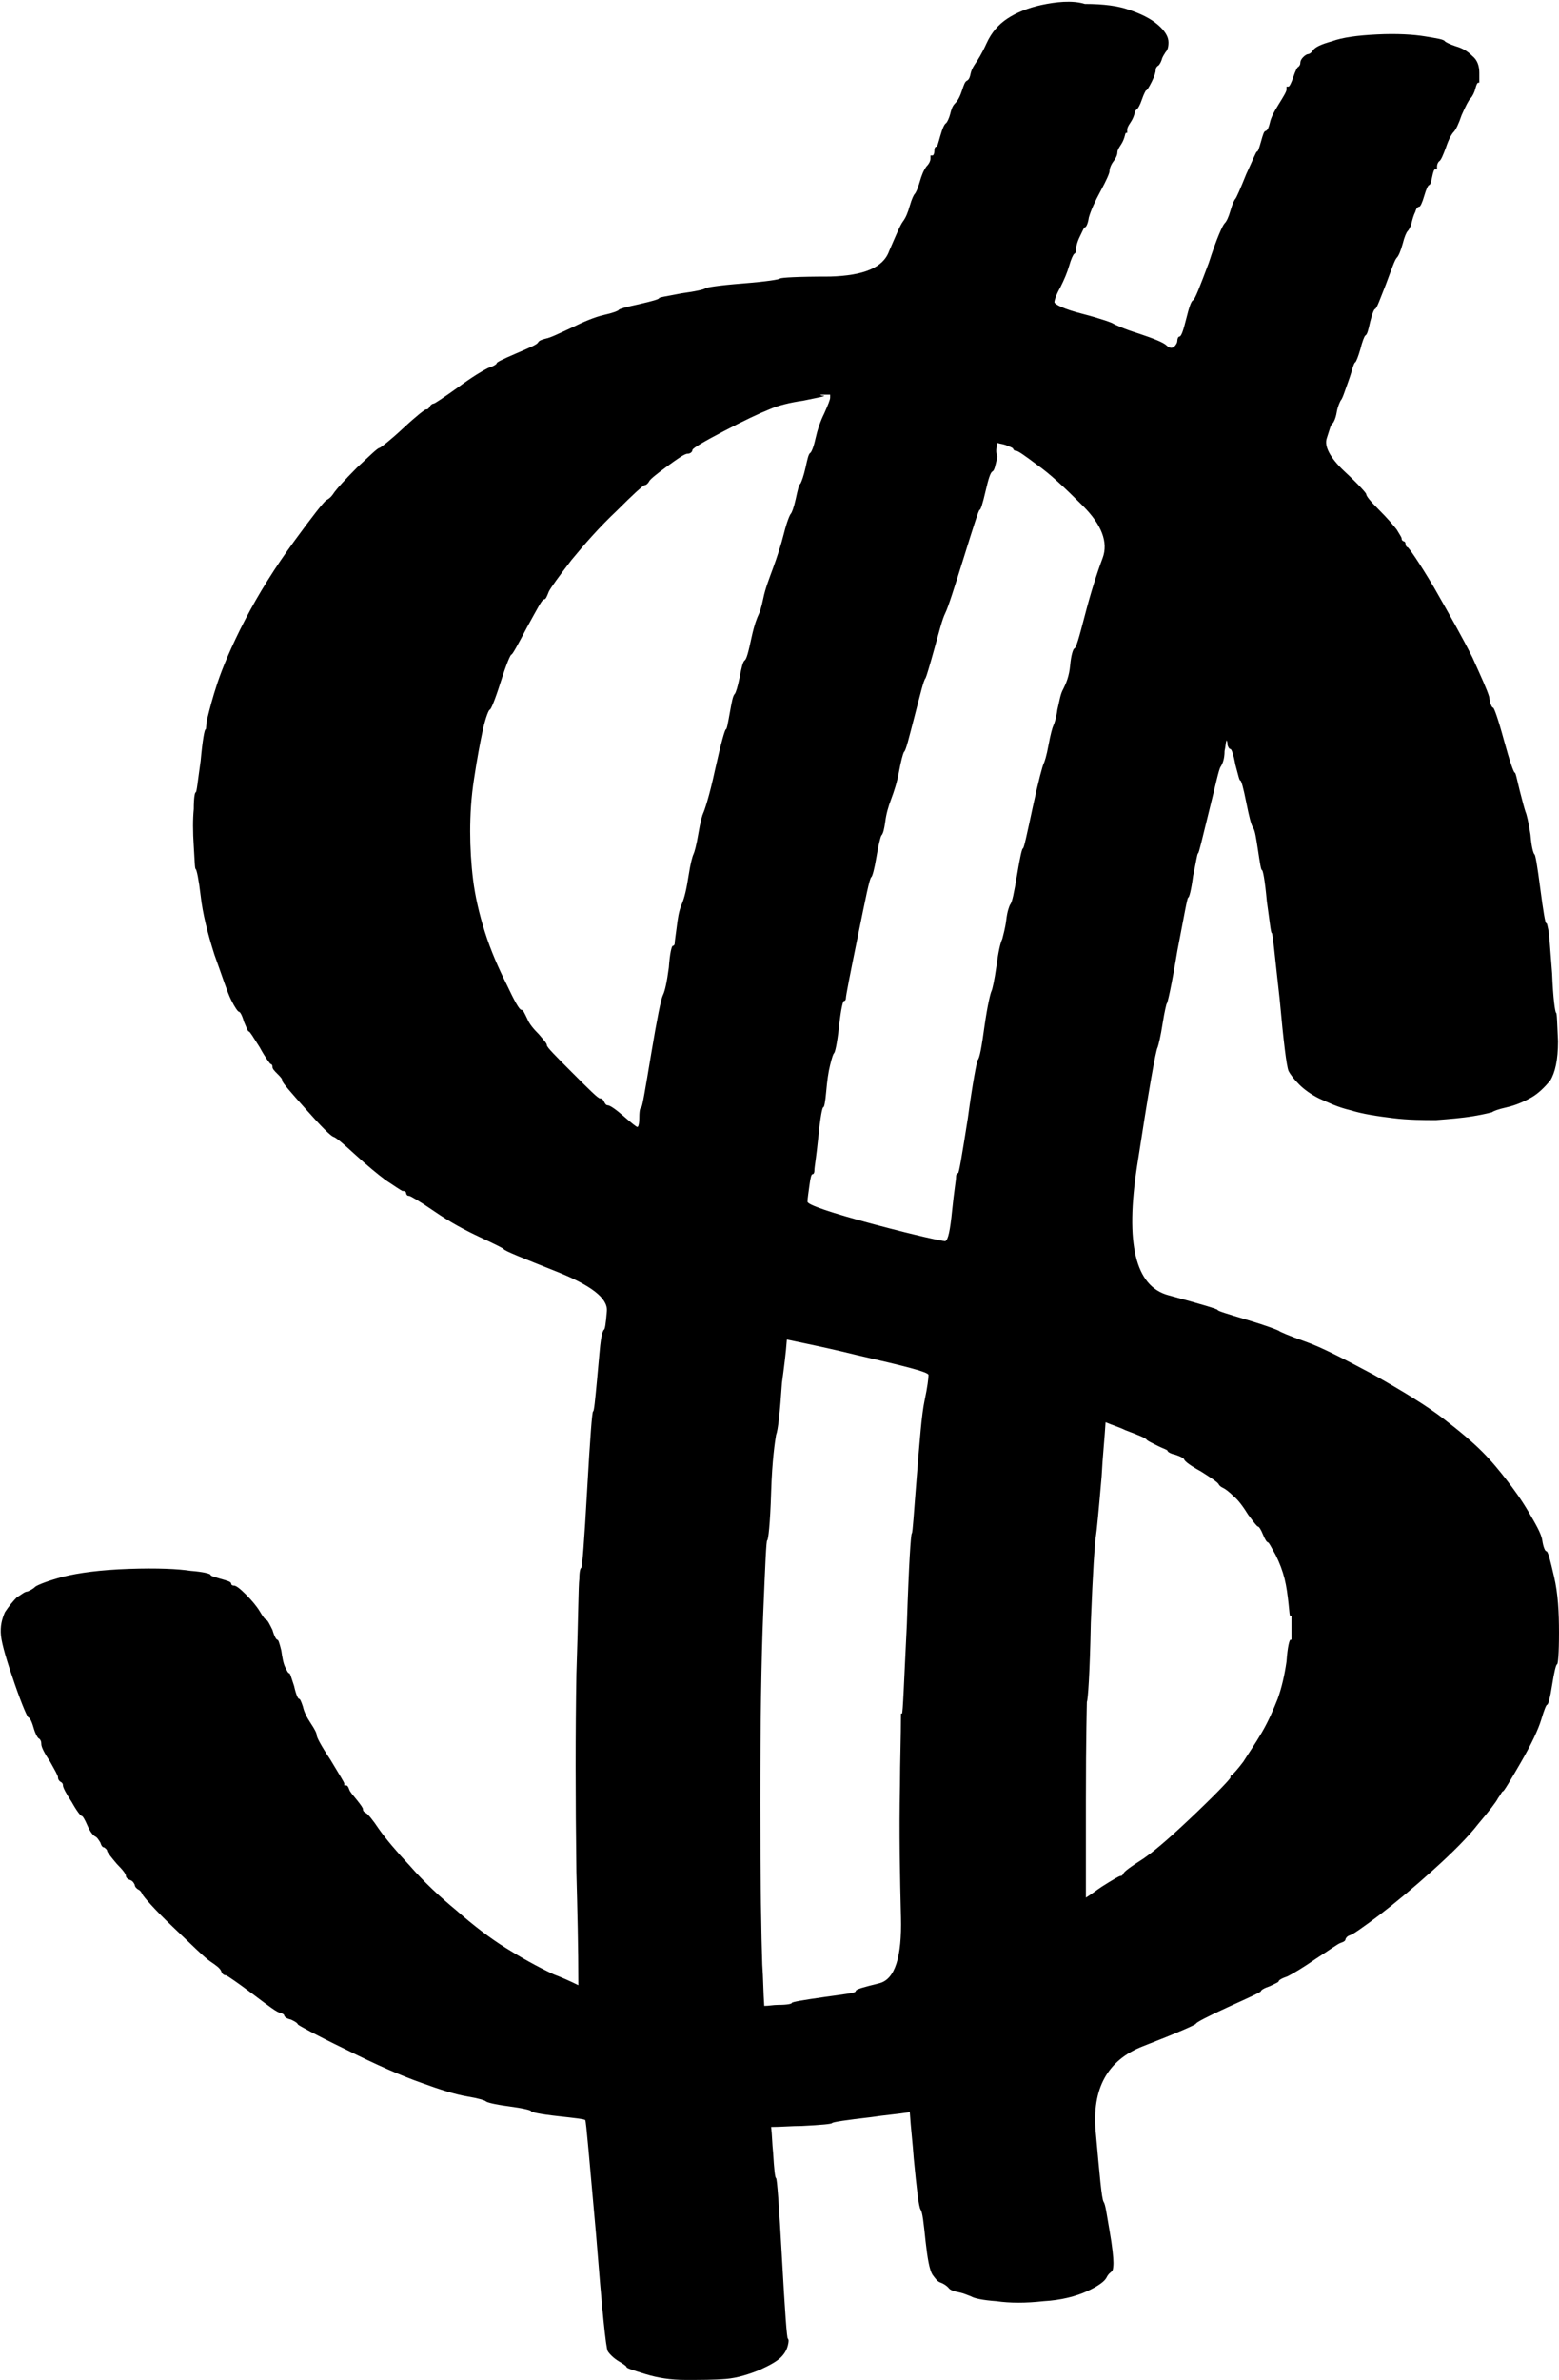 <?xml version="1.0" encoding="UTF-8"?>
<!DOCTYPE svg PUBLIC '-//W3C//DTD SVG 1.0//EN'
          'http://www.w3.org/TR/2001/REC-SVG-20010904/DTD/svg10.dtd'>
<svg height="241.8" preserveAspectRatio="xMidYMid meet" version="1.0" viewBox="70.0 28.9 158.5 241.8" width="158.5" xmlns="http://www.w3.org/2000/svg" xmlns:xlink="http://www.w3.org/1999/xlink" zoomAndPan="magnify"
><g id="change1_1"
  ><path d="M175.9,29.4c-1.4,0.3-2.6,0.8-3.5,1.4c-0.9,0.6-1.6,1.4-2.1,2.5s-0.9,1.7-1.1,2s-0.4,0.6-0.5,1c-0.1,0.5-0.2,0.7-0.4,0.8 c-0.2,0.1-0.3,0.4-0.5,1c-0.2,0.6-0.4,1-0.7,1.3s-0.4,0.7-0.5,1.1s-0.3,0.8-0.4,0.9c-0.2,0.1-0.4,0.6-0.6,1.3 c-0.2,0.7-0.3,1.1-0.4,1.1s-0.2,0.1-0.2,0.4c0,0.3-0.1,0.5-0.2,0.5c-0.1,0-0.1,0-0.2,0c0,0.1,0,0.2,0,0.3c0,0.2-0.1,0.5-0.4,0.8 c-0.3,0.4-0.5,0.9-0.7,1.6c-0.2,0.7-0.4,1.1-0.5,1.2c-0.1,0.1-0.3,0.5-0.5,1.2c-0.2,0.7-0.4,1.2-0.7,1.6c-0.3,0.4-0.7,1.4-1.4,3 c-0.6,1.7-2.6,2.5-6,2.6c-3.3,0-5,0.1-5.1,0.2s-1.3,0.3-3.8,0.5s-3.7,0.4-3.8,0.5c-0.1,0.1-0.9,0.3-2.4,0.5 c-1.5,0.3-2.3,0.4-2.3,0.5c0,0.1-0.7,0.3-2,0.6c-1.4,0.3-2.1,0.5-2.1,0.6c-0.1,0.1-0.6,0.3-1.5,0.5s-2.1,0.7-3.3,1.3 c-1.3,0.6-2.1,1-2.6,1.1c-0.4,0.1-0.7,0.2-0.8,0.4s-0.8,0.5-2.2,1.1s-2,0.9-2,1c0,0.1-0.3,0.3-0.9,0.5c-0.6,0.3-1.6,0.9-3.1,2 c-1.4,1-2.3,1.6-2.4,1.6c-0.1,0-0.3,0.1-0.4,0.3c-0.1,0.2-0.2,0.3-0.4,0.3c-0.1,0-0.9,0.6-2.3,1.9s-2.2,1.9-2.4,2 c-0.2,0-0.9,0.7-2.3,2c-1.3,1.3-2,2.1-2.3,2.5c-0.2,0.3-0.4,0.6-0.8,0.8c-0.3,0.2-1.4,1.6-3.3,4.2c-1.9,2.6-3.6,5.3-5,8 s-2.3,4.9-2.8,6.4s-0.8,2.7-1,3.5S91,103,90.9,103s-0.3,1-0.5,3.2c-0.3,2.1-0.4,3.2-0.5,3.2c-0.1,0-0.2,0.6-0.2,1.7 c-0.1,1-0.1,2.3,0,3.8s0.1,2.3,0.2,2.3c0.1,0.1,0.3,1,0.5,2.7c0.2,1.8,0.7,3.8,1.4,6c0.8,2.2,1.3,3.8,1.7,4.6 c0.4,0.8,0.7,1.2,0.8,1.2c0.1,0,0.3,0.3,0.5,1c0.3,0.7,0.4,1,0.5,1s0.4,0.5,1.1,1.6c0.6,1.1,1,1.6,1.1,1.7c0.1,0,0.2,0.1,0.2,0.3 c0,0.2,0.2,0.4,0.5,0.7c0.3,0.3,0.5,0.5,0.5,0.7s0.8,1.1,2.4,2.9s2.5,2.7,2.8,2.8s1,0.7,2.2,1.8c1.2,1.1,2.3,2,3.1,2.6 c0.9,0.6,1.5,1,1.7,1.1c0.3,0,0.4,0.1,0.4,0.3c0.1,0.2,0.2,0.2,0.3,0.2c0.1,0,1,0.5,2.6,1.6c1.6,1.1,3.1,1.9,4.6,2.6 s2.3,1.1,2.4,1.2c0.1,0.2,1.9,0.9,5.4,2.3c3.5,1.4,5.2,2.7,5.1,4c-0.1,1.3-0.2,1.9-0.3,1.9c-0.1,0.1-0.2,0.4-0.3,1 c-0.1,0.6-0.2,2-0.4,4.1c-0.2,2.1-0.3,3.2-0.4,3.2c-0.1,0-0.3,2.6-0.6,7.9s-0.5,7.9-0.6,8c-0.1,0-0.2,0.4-0.2,1.1 c-0.1,0.7-0.1,3.9-0.3,9.7c-0.1,5.8-0.1,12.5,0,20.1c0.1,3.8,0.2,7.6,0.2,11.5c-0.8-0.4-1.7-0.8-2.5-1.1c-1.7-0.8-3.3-1.7-4.9-2.7 c-1.6-1-3.3-2.3-5-3.8c-1.7-1.4-3.3-2.9-4.7-4.5c-1.4-1.5-2.5-2.8-3.2-3.8c-0.6-0.9-1.1-1.5-1.3-1.6c-0.2-0.1-0.3-0.2-0.3-0.4 c0-0.1-0.2-0.4-0.6-0.9s-0.7-0.8-0.8-1.1s-0.2-0.4-0.3-0.4c0,0-0.1,0-0.2,0c0-0.1,0-0.2,0-0.2c0-0.1-0.5-0.9-1.4-2.4 c-1-1.5-1.4-2.3-1.4-2.5s-0.2-0.6-0.6-1.2c-0.4-0.6-0.7-1.2-0.8-1.7c-0.2-0.6-0.3-0.8-0.4-0.8c-0.1,0-0.3-0.4-0.5-1.3 c-0.3-0.9-0.4-1.3-0.5-1.3s-0.2-0.2-0.4-0.6c-0.2-0.4-0.3-1-0.4-1.7c-0.2-0.8-0.3-1.1-0.4-1.1c-0.1,0-0.3-0.3-0.5-1 c-0.3-0.6-0.5-1-0.6-1c-0.2-0.1-0.4-0.4-0.7-0.9s-0.8-1.1-1.4-1.7c-0.6-0.6-1-0.9-1.2-0.9s-0.3-0.1-0.3-0.2c0-0.2-0.4-0.3-1.1-0.5 c-0.7-0.2-1-0.3-1-0.4s-0.7-0.3-2-0.4c-1.3-0.2-3.4-0.3-6.3-0.2c-2.9,0.1-5.1,0.4-6.7,0.8c-1.5,0.4-2.5,0.8-2.8,1 c-0.3,0.3-0.6,0.4-0.8,0.5c-0.3,0-0.6,0.3-1.1,0.6c-0.4,0.4-0.8,0.9-1.2,1.5c-0.3,0.7-0.5,1.4-0.4,2.4c0.1,0.9,0.6,2.6,1.4,4.9 c0.8,2.3,1.3,3.4,1.4,3.4s0.3,0.3,0.5,1c0.2,0.7,0.4,1,0.5,1.1c0.2,0.1,0.3,0.3,0.3,0.6s0.3,0.9,0.9,1.8c0.5,0.9,0.8,1.4,0.8,1.6 s0.1,0.3,0.2,0.4c0.2,0.1,0.3,0.2,0.3,0.4s0.3,0.8,0.9,1.7c0.5,0.9,0.9,1.4,1,1.4s0.3,0.3,0.6,1c0.3,0.7,0.6,1,0.8,1.1 c0.2,0.1,0.3,0.3,0.5,0.6c0.1,0.3,0.2,0.5,0.4,0.5c0.1,0.1,0.3,0.2,0.3,0.4c0.1,0.2,0.4,0.6,1,1.3c0.6,0.6,0.9,1,0.9,1.2 c0,0.1,0.1,0.3,0.4,0.4s0.4,0.3,0.5,0.5c0,0.2,0.2,0.4,0.4,0.5c0.2,0.1,0.3,0.3,0.4,0.5s1.1,1.4,3.1,3.3c2,1.9,3.2,3.1,3.8,3.5 c0.6,0.4,1,0.7,1.1,1s0.3,0.4,0.5,0.4c0.2,0.1,1.1,0.7,2.7,1.9s2.5,1.9,2.8,1.9c0.3,0.1,0.4,0.2,0.4,0.3c0.1,0.2,0.3,0.3,0.7,0.4 c0.4,0.2,0.6,0.3,0.7,0.5c0.1,0.1,1.7,1,4.8,2.5c3.2,1.6,5.7,2.7,7.7,3.4c1.9,0.7,3.5,1.2,4.7,1.4s1.8,0.4,1.9,0.5 c0.1,0.1,0.8,0.3,2.3,0.5s2.3,0.4,2.3,0.5c0,0.1,0.9,0.3,2.7,0.5c1.8,0.2,2.7,0.3,2.8,0.4c0.1,0.1,0.4,3.9,1.1,11.6 c0.6,7.6,1,11.6,1.2,11.9s0.6,0.7,1.1,1s0.8,0.5,0.8,0.6s0.6,0.3,1.9,0.7s2.6,0.6,4.1,0.6s2.9,0,4.1-0.1s2.4-0.5,3.4-0.9 c1.1-0.5,1.8-0.9,2.2-1.3c0.4-0.4,0.6-0.8,0.7-1.2c0.1-0.4,0.1-0.6,0-0.7c-0.1,0-0.3-2.8-0.6-8.2s-0.5-8.1-0.6-8.1 c-0.1,0-0.2-0.9-0.3-2.6c-0.1-0.9-0.1-1.8-0.2-2.6c1,0,2.1-0.1,3.1-0.1c2-0.1,3.1-0.2,3.1-0.3c0.1-0.1,1.4-0.3,4-0.6 c1.3-0.2,2.6-0.3,3.9-0.5c0.1,1.6,0.3,3.2,0.4,4.7c0.3,3.1,0.5,4.9,0.7,5.2s0.3,1.3,0.5,3.2c0.2,1.8,0.4,2.9,0.7,3.4 c0.3,0.4,0.5,0.7,0.8,0.8c0.3,0.1,0.6,0.3,0.8,0.5c0.2,0.3,0.6,0.4,1.1,0.5c0.5,0.1,0.9,0.3,1.2,0.4c0.3,0.2,1.2,0.4,2.6,0.5 c1.4,0.2,3,0.2,4.8,0c1.8-0.1,3.3-0.5,4.4-1c1.1-0.5,1.8-1,2-1.4s0.4-0.5,0.5-0.6c0.1,0,0.2-0.3,0.2-0.9c0-0.5-0.1-1.6-0.4-3.3 c-0.3-1.7-0.4-2.6-0.6-2.9c-0.2-0.3-0.4-2.7-0.8-7.1c-0.4-4.4,1.2-7.3,4.8-8.7c3.6-1.4,5.4-2.2,5.4-2.3c0-0.1,1.1-0.7,3.3-1.7 c2.2-1,3.3-1.5,3.3-1.6s0.3-0.3,0.9-0.5c0.6-0.3,0.9-0.4,0.9-0.5c0-0.1,0.3-0.3,0.9-0.5c0.6-0.3,1.6-0.9,2.9-1.8 c1.4-0.9,2.2-1.5,2.5-1.6c0.3-0.1,0.5-0.2,0.5-0.4c0.1-0.2,0.2-0.3,0.5-0.4c0.3-0.1,1.3-0.8,2.9-2c1.7-1.3,3.5-2.8,5.5-4.6 s3.6-3.4,4.6-4.7c1.1-1.3,1.8-2.2,2-2.6c0.3-0.4,0.4-0.7,0.5-0.7c0.1,0,0.7-1,1.8-2.9s1.8-3.4,2.1-4.4c0.3-1,0.5-1.5,0.6-1.5 c0.1,0,0.3-0.7,0.5-2s0.4-2.1,0.5-2.1c0.1,0,0.2-1.1,0.2-3.2c0-2.1-0.1-4-0.5-5.7c-0.4-1.7-0.6-2.6-0.8-2.6c-0.1,0-0.3-0.4-0.4-1.1 s-0.7-1.7-1.4-2.9s-1.5-2.3-2.2-3.2c-0.7-0.9-1.5-1.9-2.5-2.9s-2.3-2.1-4-3.4s-4-2.7-7-4.4c-3-1.6-5.3-2.8-7-3.4 c-1.7-0.6-2.6-1-2.7-1.1c-0.2-0.1-1.2-0.5-3.2-1.1c-2-0.6-3-0.9-3-1c0-0.1-1.7-0.6-5-1.5c-3.4-0.9-4.4-5.3-3.2-13.1 s1.9-11.8,2.1-12.1c0.1-0.3,0.3-1.1,0.5-2.4c0.2-1.3,0.4-2,0.4-2c0.1,0,0.5-1.8,1.1-5.4c0.7-3.6,1-5.4,1.1-5.4 c0.1,0,0.3-0.7,0.5-2.2c0.3-1.4,0.4-2.2,0.5-2.3c0.1,0,0.4-1.4,1.1-4.2s1-4.3,1.2-4.6c0.2-0.3,0.4-0.8,0.4-1.6 c0.1-0.4,0.1-0.8,0.2-1.1c0.1,0.2,0.1,0.3,0.1,0.5c0.1,0.3,0.2,0.4,0.3,0.4s0.3,0.5,0.5,1.6c0.3,1.1,0.4,1.6,0.5,1.6 c0.1,0,0.3,0.7,0.6,2.2c0.3,1.5,0.5,2.3,0.7,2.6c0.2,0.3,0.3,1,0.5,2.3c0.2,1.3,0.3,2,0.4,2c0.1,0,0.3,1,0.5,3.2 c0.3,2.1,0.4,3.2,0.5,3.2c0.1,0,0.3,2.3,0.8,6.7c0.4,4.4,0.7,6.8,0.9,7.3c0.2,0.4,0.6,0.9,1.1,1.4s1.2,1,2,1.4 c0.9,0.4,1.9,0.9,3.2,1.2c1.3,0.4,2.7,0.6,4.3,0.8c1.6,0.2,3.1,0.2,4.4,0.2c1.3-0.1,2.6-0.2,3.8-0.4s1.9-0.4,1.9-0.4 c0.1-0.1,0.6-0.3,1.5-0.5s1.8-0.6,2.5-1c0.7-0.4,1.3-1,1.9-1.7c0.5-0.8,0.8-2.1,0.8-4c-0.1-1.9-0.1-2.9-0.2-2.9 c-0.1-0.1-0.3-1.4-0.4-4c-0.2-2.6-0.3-4.1-0.4-4.5s-0.1-0.6-0.2-0.6c-0.1,0-0.3-1.2-0.6-3.5c-0.3-2.3-0.5-3.5-0.6-3.5 c-0.1-0.1-0.3-0.7-0.4-2c-0.2-1.3-0.4-2.1-0.5-2.3c-0.1-0.3-0.3-1-0.6-2.2c-0.3-1.2-0.4-1.8-0.5-1.8c-0.1,0-0.5-1.1-1.1-3.3 c-0.6-2.2-1-3.3-1.1-3.3c-0.1,0-0.3-0.3-0.4-1.1c-0.2-0.7-0.8-2-1.7-4c-1-2-2.3-4.3-3.9-7.1c-1.6-2.7-2.6-4.1-2.7-4.1 c-0.1,0-0.2-0.2-0.2-0.3c0-0.2-0.1-0.3-0.2-0.3c-0.2-0.1-0.2-0.2-0.2-0.3c0-0.1-0.2-0.4-0.5-0.9c-0.4-0.5-0.9-1.1-1.8-2 s-1.3-1.4-1.3-1.6c0-0.1-0.7-0.9-2.2-2.3s-2.1-2.6-1.8-3.4c0.3-0.9,0.4-1.4,0.6-1.5c0.1-0.1,0.3-0.5,0.4-1.1c0.1-0.6,0.3-1,0.4-1.2 c0.2-0.2,0.4-0.9,0.8-2s0.5-1.8,0.7-1.9c0.1-0.1,0.3-0.6,0.5-1.3c0.2-0.8,0.4-1.3,0.5-1.4c0.2-0.1,0.3-0.5,0.5-1.4 c0.2-0.8,0.4-1.3,0.5-1.3c0.2-0.1,0.5-1,1.1-2.5c0.6-1.6,0.9-2.5,1.1-2.7s0.4-0.7,0.6-1.4c0.2-0.8,0.4-1.2,0.5-1.3 c0.1-0.1,0.3-0.4,0.4-0.8c0.1-0.4,0.2-0.8,0.4-1.2c0.1-0.4,0.3-0.5,0.4-0.5s0.3-0.4,0.5-1.1s0.4-1.1,0.5-1.1c0.1,0,0.2-0.3,0.3-0.8 c0.1-0.5,0.2-0.8,0.3-0.8c0.1,0,0.1,0,0.2,0c0-0.1,0-0.2,0-0.3c0-0.2,0.1-0.4,0.2-0.5c0.2-0.1,0.4-0.6,0.7-1.4 c0.3-0.9,0.6-1.4,0.8-1.6s0.5-0.8,0.8-1.7c0.4-0.9,0.7-1.5,0.9-1.7s0.4-0.6,0.5-1c0.1-0.4,0.2-0.6,0.3-0.6c0.1,0,0.1,0,0.1,0 c0-0.3,0-0.7,0-1c0-0.7-0.2-1.3-0.7-1.7c-0.5-0.5-1-0.8-1.7-1c-0.6-0.2-1-0.4-1.1-0.5c-0.1-0.2-0.8-0.3-2-0.5s-2.9-0.3-4.9-0.2 c-2,0.1-3.5,0.3-4.6,0.7c-1.1,0.3-1.7,0.6-1.9,0.9c-0.2,0.3-0.4,0.4-0.5,0.4c-0.1,0-0.3,0.1-0.5,0.3c-0.2,0.2-0.3,0.4-0.3,0.6 s-0.1,0.3-0.2,0.4c-0.1,0-0.3,0.4-0.5,1s-0.4,1-0.5,1c-0.1,0-0.2,0-0.2,0c0,0.1,0,0.2,0,0.3c0,0.2-0.3,0.7-0.8,1.5 c-0.5,0.8-0.8,1.4-0.9,1.9c-0.1,0.4-0.2,0.7-0.4,0.8c-0.2,0-0.3,0.4-0.5,1.1c-0.2,0.7-0.3,1-0.4,1s-0.4,0.8-1.1,2.3 c-0.6,1.5-1,2.4-1.1,2.5c-0.1,0.1-0.3,0.5-0.5,1.2s-0.4,1.1-0.6,1.3s-0.8,1.5-1.6,4c-0.9,2.4-1.4,3.7-1.6,3.8 c-0.2,0.1-0.4,0.7-0.7,1.9c-0.3,1.2-0.5,1.8-0.7,1.8c-0.1,0-0.2,0.2-0.2,0.4c0,0.2-0.1,0.4-0.3,0.6c-0.2,0.2-0.5,0.2-0.8-0.1 c-0.3-0.3-1.3-0.7-2.8-1.2c-1.6-0.5-2.4-0.9-2.6-1c-0.1-0.1-1.2-0.5-3.1-1c-2-0.5-2.9-1-2.9-1.2s0.2-0.8,0.6-1.5 c0.4-0.8,0.7-1.5,0.9-2.2s0.4-1.1,0.5-1.2c0.2-0.1,0.2-0.3,0.2-0.5s0.1-0.7,0.4-1.3s0.4-0.9,0.5-0.9c0.1,0,0.3-0.3,0.4-1 c0.2-0.7,0.6-1.6,1.2-2.7c0.6-1.1,0.9-1.8,0.9-2s0.1-0.6,0.4-1c0.3-0.4,0.4-0.7,0.4-0.9s0.1-0.4,0.3-0.7s0.3-0.5,0.4-0.8 s0.1-0.5,0.2-0.5c0.1,0,0.1,0,0.1,0c0-0.1,0-0.2,0-0.3c0-0.2,0.1-0.4,0.3-0.7s0.3-0.5,0.4-0.8s0.1-0.5,0.3-0.6 c0.1-0.1,0.3-0.4,0.5-1c0.2-0.6,0.4-0.9,0.4-0.9c0.1,0,0.3-0.3,0.6-0.9s0.4-1,0.4-1.2s0.1-0.3,0.2-0.4c0.1,0,0.3-0.3,0.4-0.6 c0.1-0.4,0.3-0.6,0.4-0.8c0.2-0.2,0.3-0.5,0.3-1c0-0.6-0.4-1.2-1.1-1.8s-1.7-1.1-2.9-1.5c-1.1-0.4-2.6-0.6-4.5-0.6 C179,28.9,177.3,29.1,175.9,29.4z M153.4,69c0.2,0,0.4,0,0.5,0c0.2,0,0.3,0,0.5,0c0,0.1,0,0.2,0,0.3c0,0.2-0.2,0.7-0.6,1.6 c-0.4,0.8-0.7,1.7-0.9,2.6s-0.4,1.3-0.5,1.4c-0.2,0.1-0.3,0.6-0.5,1.5c-0.2,0.9-0.4,1.4-0.5,1.6c-0.2,0.2-0.3,0.7-0.5,1.6 c-0.2,0.9-0.4,1.4-0.5,1.5s-0.4,0.8-0.7,2s-0.7,2.4-1.1,3.5s-0.8,2.1-1,3.1c-0.2,1-0.4,1.5-0.5,1.7c-0.1,0.2-0.4,0.9-0.7,2.3 c-0.3,1.4-0.5,2.2-0.7,2.3c-0.2,0.2-0.3,0.7-0.5,1.7s-0.4,1.6-0.5,1.7c-0.2,0.2-0.3,0.8-0.5,1.9c-0.2,1.1-0.3,1.7-0.4,1.7 c-0.1,0-0.5,1.4-1.1,4.1c-0.6,2.8-1.1,4.2-1.2,4.4c-0.1,0.2-0.3,0.9-0.5,2.1c-0.2,1.2-0.4,1.9-0.5,2.1c-0.1,0.2-0.3,0.9-0.5,2.2 s-0.4,2.2-0.7,2.9c-0.3,0.7-0.4,1.5-0.5,2.3c-0.1,0.8-0.2,1.4-0.2,1.6s-0.1,0.3-0.2,0.3c-0.1,0-0.3,0.7-0.4,2.2 c-0.2,1.5-0.4,2.4-0.6,2.8c-0.2,0.4-0.6,2.4-1.2,6c-0.6,3.6-0.9,5.4-1,5.4c-0.1,0-0.2,0.3-0.2,1s-0.1,1-0.2,1 c-0.1,0-0.6-0.4-1.4-1.1c-0.8-0.7-1.4-1.1-1.6-1.1s-0.3-0.2-0.4-0.4s-0.2-0.3-0.4-0.3s-1.1-0.9-2.8-2.6s-2.6-2.6-2.6-2.8 c0-0.2-0.3-0.5-0.8-1.1c-0.6-0.6-1-1.1-1.2-1.6c-0.3-0.6-0.4-0.9-0.6-0.9s-0.7-0.9-1.5-2.6c-0.8-1.6-1.6-3.4-2.2-5.3 c-0.6-1.9-1-3.7-1.2-5.3s-0.3-3.3-0.3-4.9c0-1.7,0.1-3.5,0.4-5.4c0.3-2,0.6-3.6,0.9-5c0.3-1.3,0.6-2,0.7-2s0.5-0.9,1.1-2.8 s1-2.8,1.1-2.8s0.6-0.9,1.6-2.8c1-1.8,1.5-2.8,1.7-2.8s0.3-0.3,0.5-0.8c0.2-0.4,1-1.5,2.3-3.2c1.4-1.7,2.9-3.4,4.6-5 c1.7-1.7,2.6-2.5,2.8-2.6c0.2,0,0.4-0.2,0.5-0.4c0.1-0.2,0.7-0.7,1.8-1.5c1.1-0.8,1.8-1.3,2.1-1.3s0.5-0.2,0.5-0.4 c0.1-0.2,1.1-0.8,3.2-1.9s3.6-1.8,4.6-2.2c0.9-0.4,2.1-0.7,3.5-0.9c1.4-0.3,2.1-0.4,2.1-0.5C153.4,69.1,153.4,69,153.4,69z M171.4,73.9c0.3,0.1,0.5,0.1,0.8,0.2c0.5,0.2,0.8,0.3,0.8,0.4c0.1,0.2,0.2,0.2,0.3,0.2c0.2,0,0.9,0.5,2.1,1.4 c1.3,0.9,2.8,2.3,4.7,4.2c1.9,1.9,2.6,3.7,2,5.3c-0.6,1.6-1.2,3.5-1.8,5.8c-0.6,2.3-0.9,3.4-1.1,3.4c-0.1,0.1-0.3,0.6-0.4,1.7 s-0.4,1.8-0.7,2.4c-0.3,0.5-0.4,1.3-0.6,2.1c-0.1,0.8-0.3,1.4-0.4,1.6c-0.1,0.2-0.3,0.9-0.5,2s-0.4,1.7-0.5,1.9 c-0.1,0.2-0.5,1.6-1.1,4.4c-0.6,2.8-0.9,4.2-1,4.2c-0.1,0-0.3,0.9-0.6,2.7c-0.3,1.8-0.5,2.8-0.7,3c-0.1,0.2-0.3,0.7-0.4,1.6 c-0.1,0.8-0.3,1.5-0.4,1.9c-0.2,0.4-0.4,1.3-0.6,2.8c-0.2,1.4-0.4,2.3-0.5,2.5s-0.4,1.4-0.7,3.5c-0.3,2.2-0.5,3.3-0.7,3.5 c-0.1,0.2-0.5,2.2-1,5.9c-0.6,3.8-0.9,5.6-1,5.6s-0.2,0.1-0.2,0.4c0,0.3-0.2,1.4-0.4,3.4c-0.2,2-0.4,3-0.7,3.1 c-0.3,0-2.7-0.5-7.2-1.7c-4.5-1.2-6.8-2-6.8-2.3c0-0.4,0.1-0.9,0.2-1.7c0.1-0.8,0.2-1.1,0.3-1.1c0.1,0,0.2-0.1,0.2-0.4 s0.2-1.4,0.4-3.4s0.4-3,0.5-3c0.1,0,0.2-0.5,0.3-1.6c0.1-1.1,0.2-1.9,0.4-2.7c0.2-0.8,0.3-1.1,0.4-1.2c0.1-0.1,0.3-0.9,0.5-2.7 s0.4-2.6,0.5-2.6c0.1,0,0.2-0.1,0.2-0.3s0.4-2.3,1.2-6.2s1.2-6,1.4-6.1c0.1-0.1,0.3-0.8,0.5-2s0.4-2,0.5-2.2 c0.2-0.2,0.3-0.7,0.4-1.4c0.1-0.8,0.3-1.5,0.6-2.3s0.6-1.7,0.8-2.8s0.4-1.8,0.5-2c0.2-0.1,0.5-1.4,1.1-3.7c0.6-2.3,0.9-3.6,1.1-3.8 c0.1-0.2,0.4-1.2,0.9-3c0.5-1.8,0.8-3,1.1-3.6c0.3-0.6,0.9-2.5,1.9-5.7c1-3.2,1.5-4.8,1.6-4.8c0.1,0,0.3-0.6,0.6-1.9s0.5-1.9,0.7-2 s0.3-0.6,0.5-1.5C171.2,74.8,171.3,74.4,171.4,73.9z M150,165c2.4,0.5,4.8,1,7.2,1.6c4.8,1.1,7.2,1.7,7.2,2s-0.1,1.2-0.4,2.6 s-0.5,4.1-0.8,7.8s-0.4,5.6-0.5,5.7s-0.3,3.1-0.5,9.2c-0.3,6-0.4,9.1-0.5,9.1c-0.1,0-0.1,0-0.1,0c0,2.4-0.1,4.9-0.1,7.3 c-0.1,4.9,0,9.4,0.1,13.4s-0.6,6.3-2.2,6.7c-1.6,0.4-2.4,0.6-2.4,0.8s-1.1,0.3-3.2,0.6c-2.1,0.3-3.3,0.5-3.3,0.6 c0,0.1-0.5,0.2-1.4,0.2c-0.5,0-0.9,0.1-1.4,0.1c-0.1-1.4-0.1-2.8-0.2-4.2c-0.1-2.8-0.2-8.3-0.2-16.4c0-8.1,0.1-14.6,0.3-19.4 c0.2-4.8,0.3-7.3,0.4-7.3c0.1,0,0.3-1.6,0.4-4.9s0.4-5.2,0.5-5.8c0.2-0.5,0.4-2.3,0.6-5.3C149.7,167.9,149.9,166.4,150,165z M182.4,173.4c0.7,0.3,1.4,0.5,2,0.8c1.3,0.5,2.1,0.8,2.2,1c0.1,0.1,0.5,0.3,1.1,0.6c0.6,0.3,1,0.4,1,0.5c0,0.1,0.3,0.3,0.8,0.4 c0.6,0.2,0.9,0.4,0.9,0.5c0.1,0.2,0.6,0.6,1.7,1.2c1.1,0.7,1.7,1.1,1.8,1.3c0.1,0.2,0.3,0.3,0.5,0.4s0.6,0.4,1,0.8 c0.5,0.4,1,1.1,1.5,1.9c0.6,0.8,0.9,1.2,1,1.2s0.3,0.3,0.5,0.8s0.4,0.8,0.5,0.8c0.1,0,0.3,0.4,0.8,1.3c0.4,0.8,0.7,1.6,0.9,2.4 s0.3,1.6,0.4,2.5c0.1,0.9,0.1,1.3,0.2,1.3c0.1,0,0.1,0,0.1,0c0,0.4,0,0.8,0,1.2c0,0.4,0,0.8,0,1.2c-0.1,0-0.1,0-0.1,0 c-0.1,0-0.3,0.7-0.4,2.2c-0.2,1.4-0.5,2.7-0.9,3.8c-0.4,1-0.9,2.2-1.6,3.4c-0.7,1.2-1.4,2.2-1.9,3c-0.6,0.8-1,1.2-1.1,1.3 c-0.2,0.1-0.2,0.1-0.2,0.3c0,0.1-1.1,1.3-3.4,3.5s-4.1,3.8-5.4,4.7c-1.4,0.9-2.1,1.4-2.1,1.6c-0.1,0.1-0.1,0.2-0.3,0.2 c-0.1,0-0.8,0.4-1.9,1.1c-0.6,0.4-1.1,0.8-1.6,1.1c0-3.3,0-6.5,0-9.8c0-6.6,0.1-9.9,0.1-10.1c0.1-0.1,0.3-2.8,0.4-8 c0.2-5.2,0.4-8.1,0.5-8.7c0.1-0.6,0.3-2.7,0.6-6.2C182.1,176.9,182.3,175.1,182.4,173.4z"
  /></g
></svg
>
